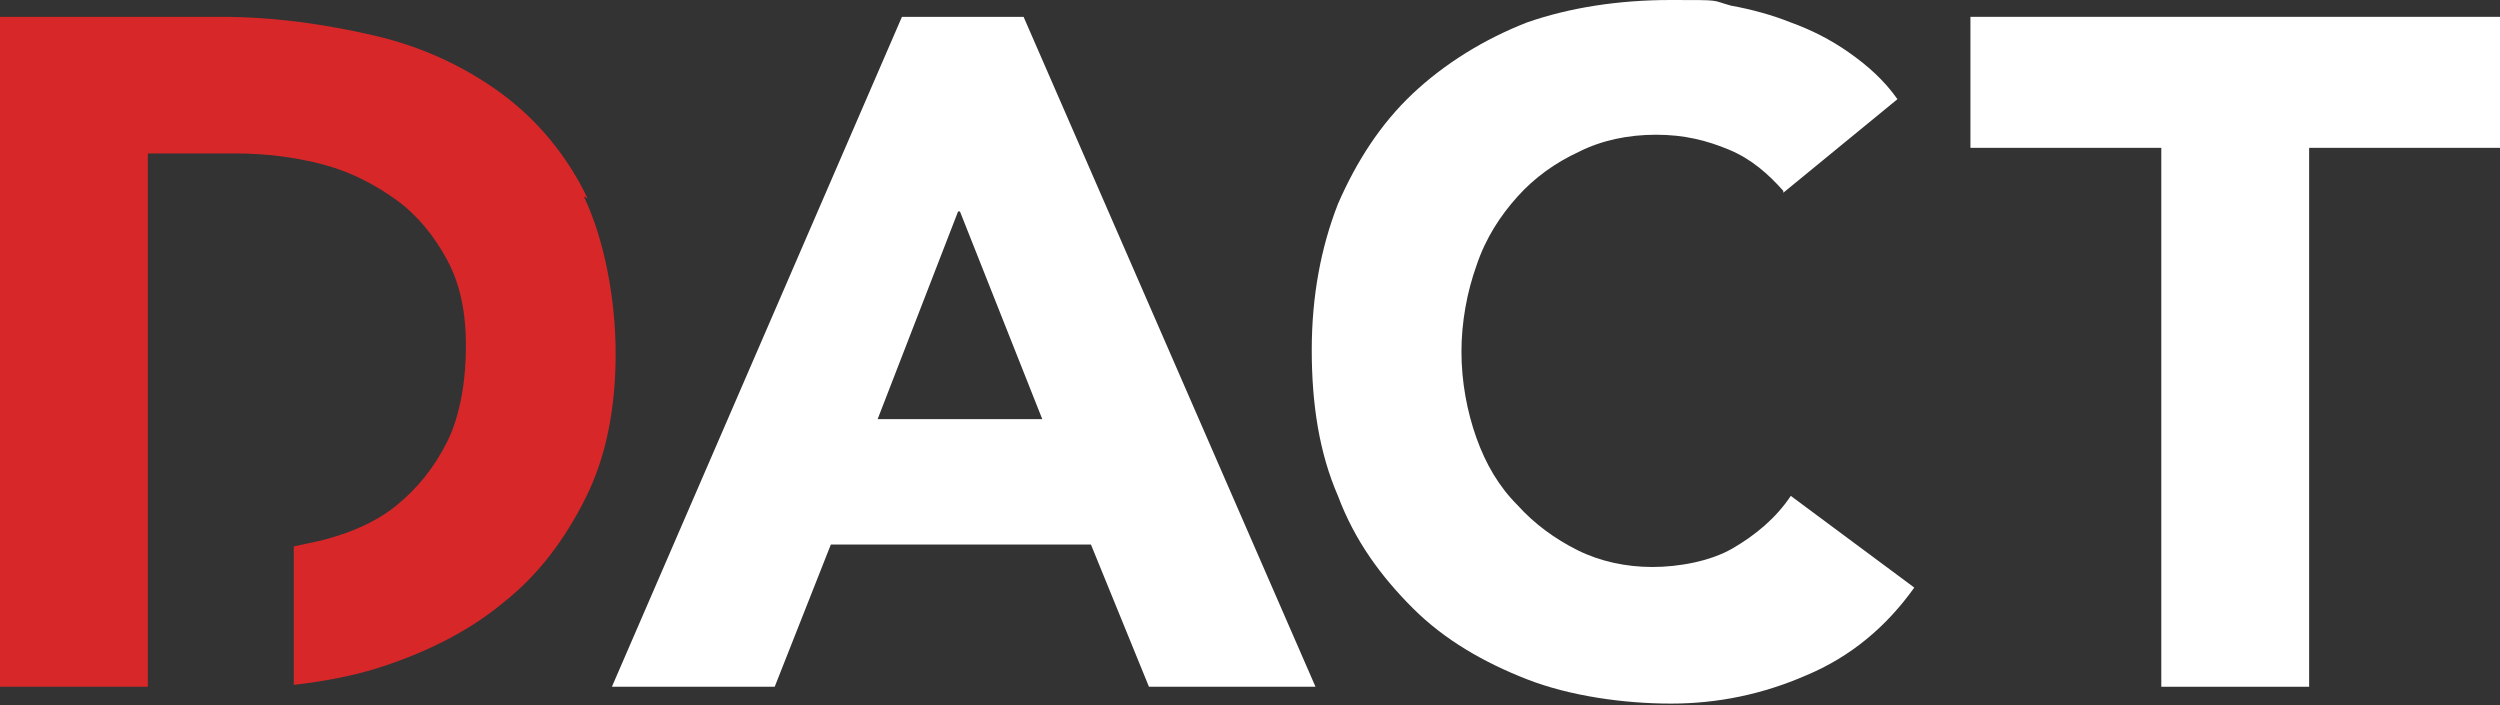 <?xml version="1.0" encoding="UTF-8"?>
<svg id="Layer_2" xmlns="http://www.w3.org/2000/svg" version="1.1" viewBox="0 0 133.6 37.7">
  <rect x="0" y="0" width="133.6" height="37.7" fill="#333333" stroke="none"/>
  <!-- Generator: Adobe Illustrator 29.1.0, SVG Export Plug-In . SVG Version: 2.1.0 Build 142)  -->
  <defs>
    <style>
      .st0 {
        fill: #fff;
      }

      .st1 {
        fill: #d82729;
      }
    </style>
  </defs>
  <g id="Laag_1">
    <path class="st0" d="M48.2.9h6.5l15.6,35.8h-8.9l-3.1-7.6h-13.9l-3,7.6h-8.7L48.2.9ZM51.2,11.3l-4.3,11.1h8.8l-4.4-11.1h0Z"/>
    <path class="st0" d="M95.3,10.2c-.8-.9-1.7-1.7-2.9-2.2s-2.4-.8-3.9-.8-2.9.3-4.1.9c-1.3.6-2.4,1.4-3.3,2.4-.9,1-1.7,2.2-2.2,3.7-.5,1.4-.8,3-.8,4.6s.3,3.2.8,4.6c.5,1.4,1.2,2.6,2.2,3.6.9,1,2,1.8,3.2,2.4,1.2.6,2.6.9,4,.9s3.1-.3,4.3-1,2.3-1.6,3.1-2.8l6.6,4.9c-1.5,2.1-3.4,3.7-5.8,4.7-2.3,1-4.7,1.5-7.2,1.5s-5.4-.4-7.7-1.3-4.4-2.1-6.1-3.8-3.1-3.6-4-6c-1-2.3-1.4-4.9-1.4-7.8s.5-5.5,1.4-7.8c1-2.3,2.3-4.3,4-5.9,1.7-1.6,3.8-2.9,6.1-3.8C83.9.4,86.5,0,89.3,0s2.1,0,3.2.3c1.1.2,2.2.5,3.2.9,1.1.4,2.1.9,3.1,1.6s1.9,1.5,2.6,2.5l-6.1,5h0Z"/>
    <polygon class="st0" points="115.5 7.9 105.3 7.9 105.3 .9 133.6 .9 133.6 7.9 123.4 7.9 123.4 36.7 115.5 36.7 115.5 7.9"/>
    <path class="st1" d="M31.4,10.6c-1.1-2.3-2.7-4.2-4.6-5.6-1.9-1.4-4.2-2.5-6.8-3.1-2.6-.6-5.3-1-8.2-1H0v35.8h7.9V8.2h4.7c1.6,0,3.2.2,4.7.6s2.8,1.1,3.9,1.9c1.1.8,2,1.9,2.7,3.2s1,2.8,1,4.6-.3,3.7-1,5.1-1.6,2.5-2.7,3.4c-1.1.9-2.5,1.5-4.1,1.9-.5.1-.9.2-1.4.3v7.4c1.7-.2,3.3-.5,4.8-1,2.4-.8,4.6-1.9,6.4-3.4,1.9-1.5,3.3-3.4,4.4-5.6s1.6-4.8,1.6-7.7-.6-6.1-1.7-8.4"/>
  </g>
</svg>